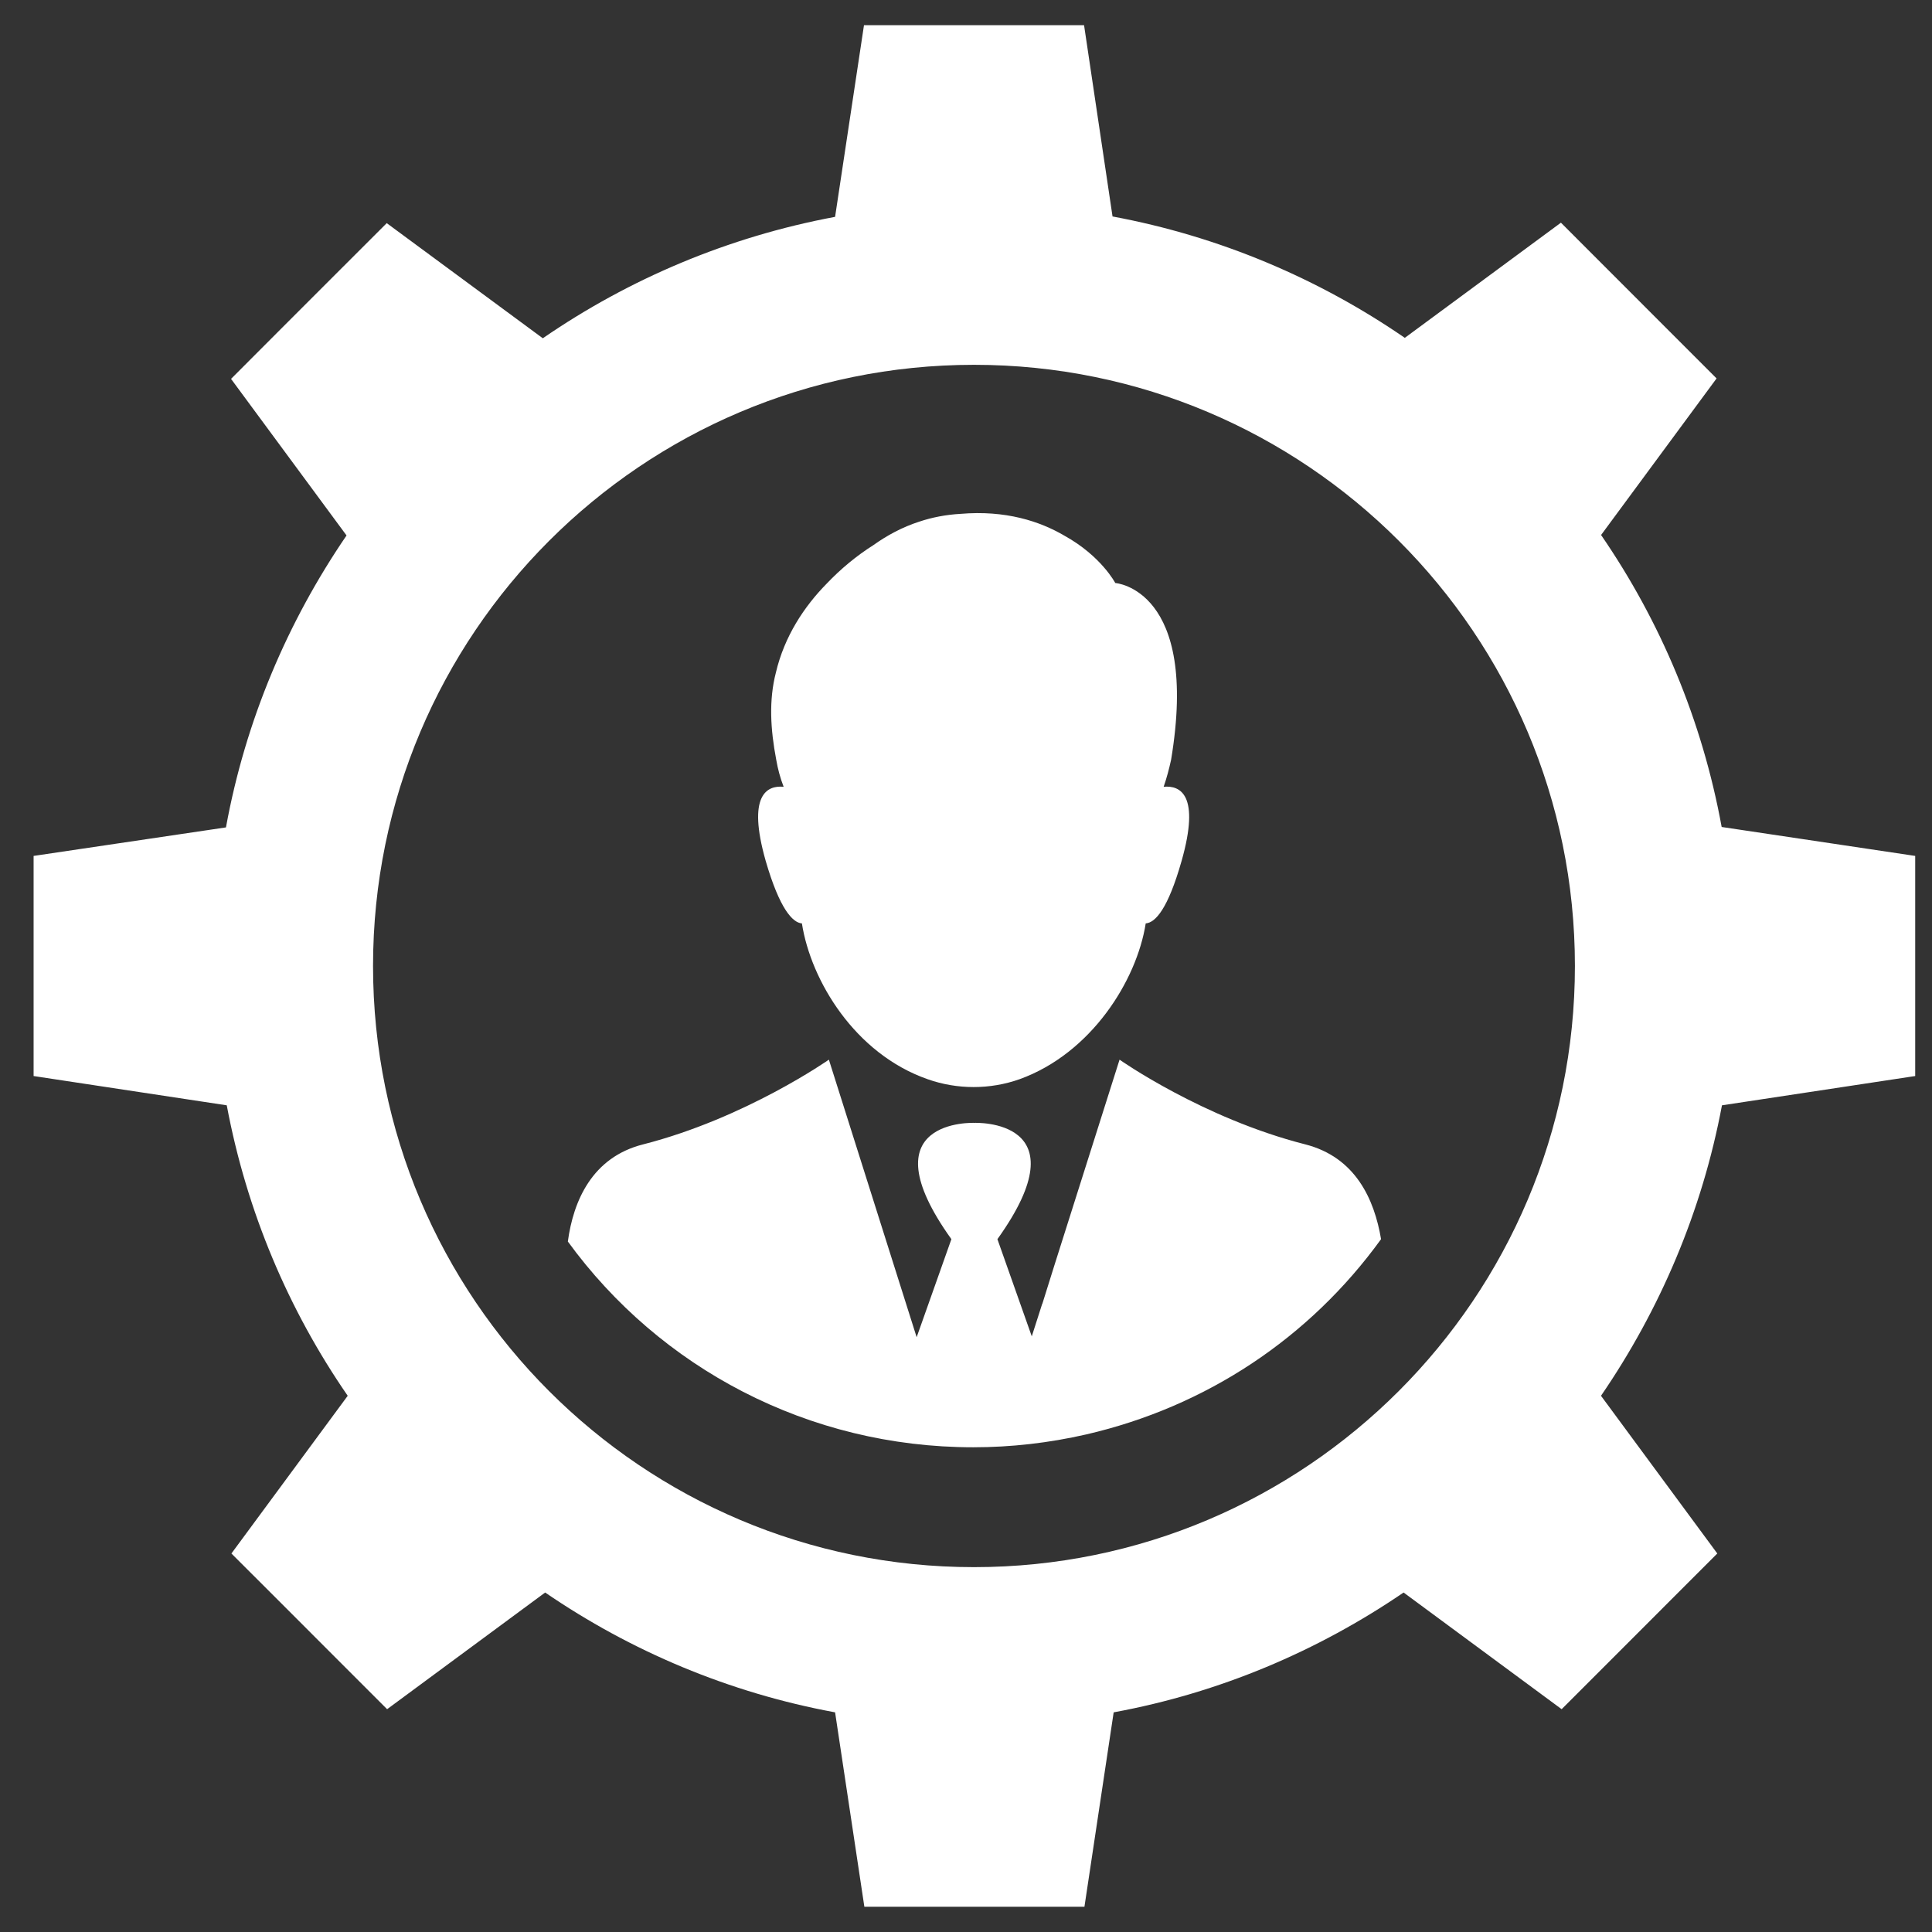 <?xml version="1.0" encoding="utf-8"?>
<!-- Generator: Adobe Illustrator 16.0.0, SVG Export Plug-In . SVG Version: 6.00 Build 0)  -->
<!DOCTYPE svg PUBLIC "-//W3C//DTD SVG 1.1//EN" "http://www.w3.org/Graphics/SVG/1.1/DTD/svg11.dtd">
<svg version="1.1" id="Shape_1_1_" xmlns="http://www.w3.org/2000/svg" xmlns:xlink="http://www.w3.org/1999/xlink" x="0px" y="0px"
	 width="46px" height="46px" viewBox="0 0 46 46" enable-background="new 0 0 46 46" xml:space="preserve">
<rect x="0" y="0" width="46" height="46" fill="#333333" stroke="none"/>
<g id="Shape_1">
	<g>
		<path fill-rule="evenodd" clip-rule="evenodd" fill="#FFFFFF" d="M40.992,19.69c-0.465-2.546-1.459-4.898-2.871-6.952l2.75-3.728
			l-1.105-1.105L38.27,6.408l-1.105-1.106l-3.717,2.742c-2.053-1.412-4.412-2.416-6.959-2.89L25.811,0.6h-5.24l-0.688,4.563
			c-2.546,0.475-4.906,1.478-6.959,2.891L9.208,5.313L8.112,6.408L6.606,7.914L5.501,9.021l2.75,3.728
			C6.848,14.802,5.845,17.153,5.38,19.7L0.8,20.379v5.241l4.599,0.697c0.474,2.528,1.468,4.871,2.88,6.916L5.51,36.988l1.106,1.105
			l1.496,1.497l1.105,1.105l3.763-2.778c2.035,1.394,4.376,2.388,6.903,2.853l0.697,4.629h5.24l0.696-4.629
			c2.527-0.465,4.859-1.459,6.903-2.853l3.763,2.778l1.105-1.105l1.496-1.497l1.105-1.105l-2.769-3.755
			c1.402-2.045,2.406-4.388,2.88-6.916L45.6,25.62v-5.241L40.992,19.69z M23.191,37.313c-7.898,0-14.309-6.403-14.309-14.314
			c0-7.899,6.401-14.313,14.309-14.313c7.896,0,14.307,6.403,14.307,14.313C37.498,30.899,31.088,37.313,23.191,37.313z
			 M31.078,27.247c-2.443-0.622-4.422-2.017-4.422-2.017l-1.552,4.898l-0.288,0.92v-0.01l-0.25,0.78l-0.818-2.314
			c2.063-2.88-0.549-2.769-0.549-2.769s-2.61-0.111-0.547,2.769l-0.827,2.334l-0.25-0.79l-1.84-5.818c0,0-1.988,1.395-4.422,2.017
			c-1.217,0.307-1.663,1.349-1.793,2.313c2.192,3.012,5.723,4.899,9.653,4.899c0.901,0,1.803-0.103,2.694-0.307
			c2.853-0.66,5.314-2.296,7.015-4.648C32.723,28.558,32.277,27.554,31.078,27.247z M19.093,21.986
			c0.214,1.366,1.264,3.104,2.992,3.709c0.706,0.25,1.487,0.25,2.192,0c1.701-0.614,2.787-2.343,3.002-3.709
			c0.231-0.019,0.529-0.344,0.854-1.487c0.446-1.57-0.027-1.804-0.427-1.766c0.074-0.214,0.13-0.428,0.177-0.642
			c0.678-4.07-1.329-4.21-1.329-4.21s-0.335-0.642-1.208-1.125c-0.585-0.344-1.402-0.613-2.48-0.521
			c-0.344,0.019-0.678,0.084-0.984,0.187c-0.399,0.129-0.762,0.325-1.087,0.557c-0.399,0.252-0.78,0.567-1.115,0.92
			c-0.529,0.539-1.003,1.246-1.208,2.12c-0.167,0.65-0.13,1.339,0.01,2.072c0.037,0.214,0.093,0.428,0.176,0.642
			c-0.399-0.038-0.874,0.195-0.427,1.766C18.564,21.643,18.871,21.968,19.093,21.986z"/>
	</g>
</g>
</svg>
